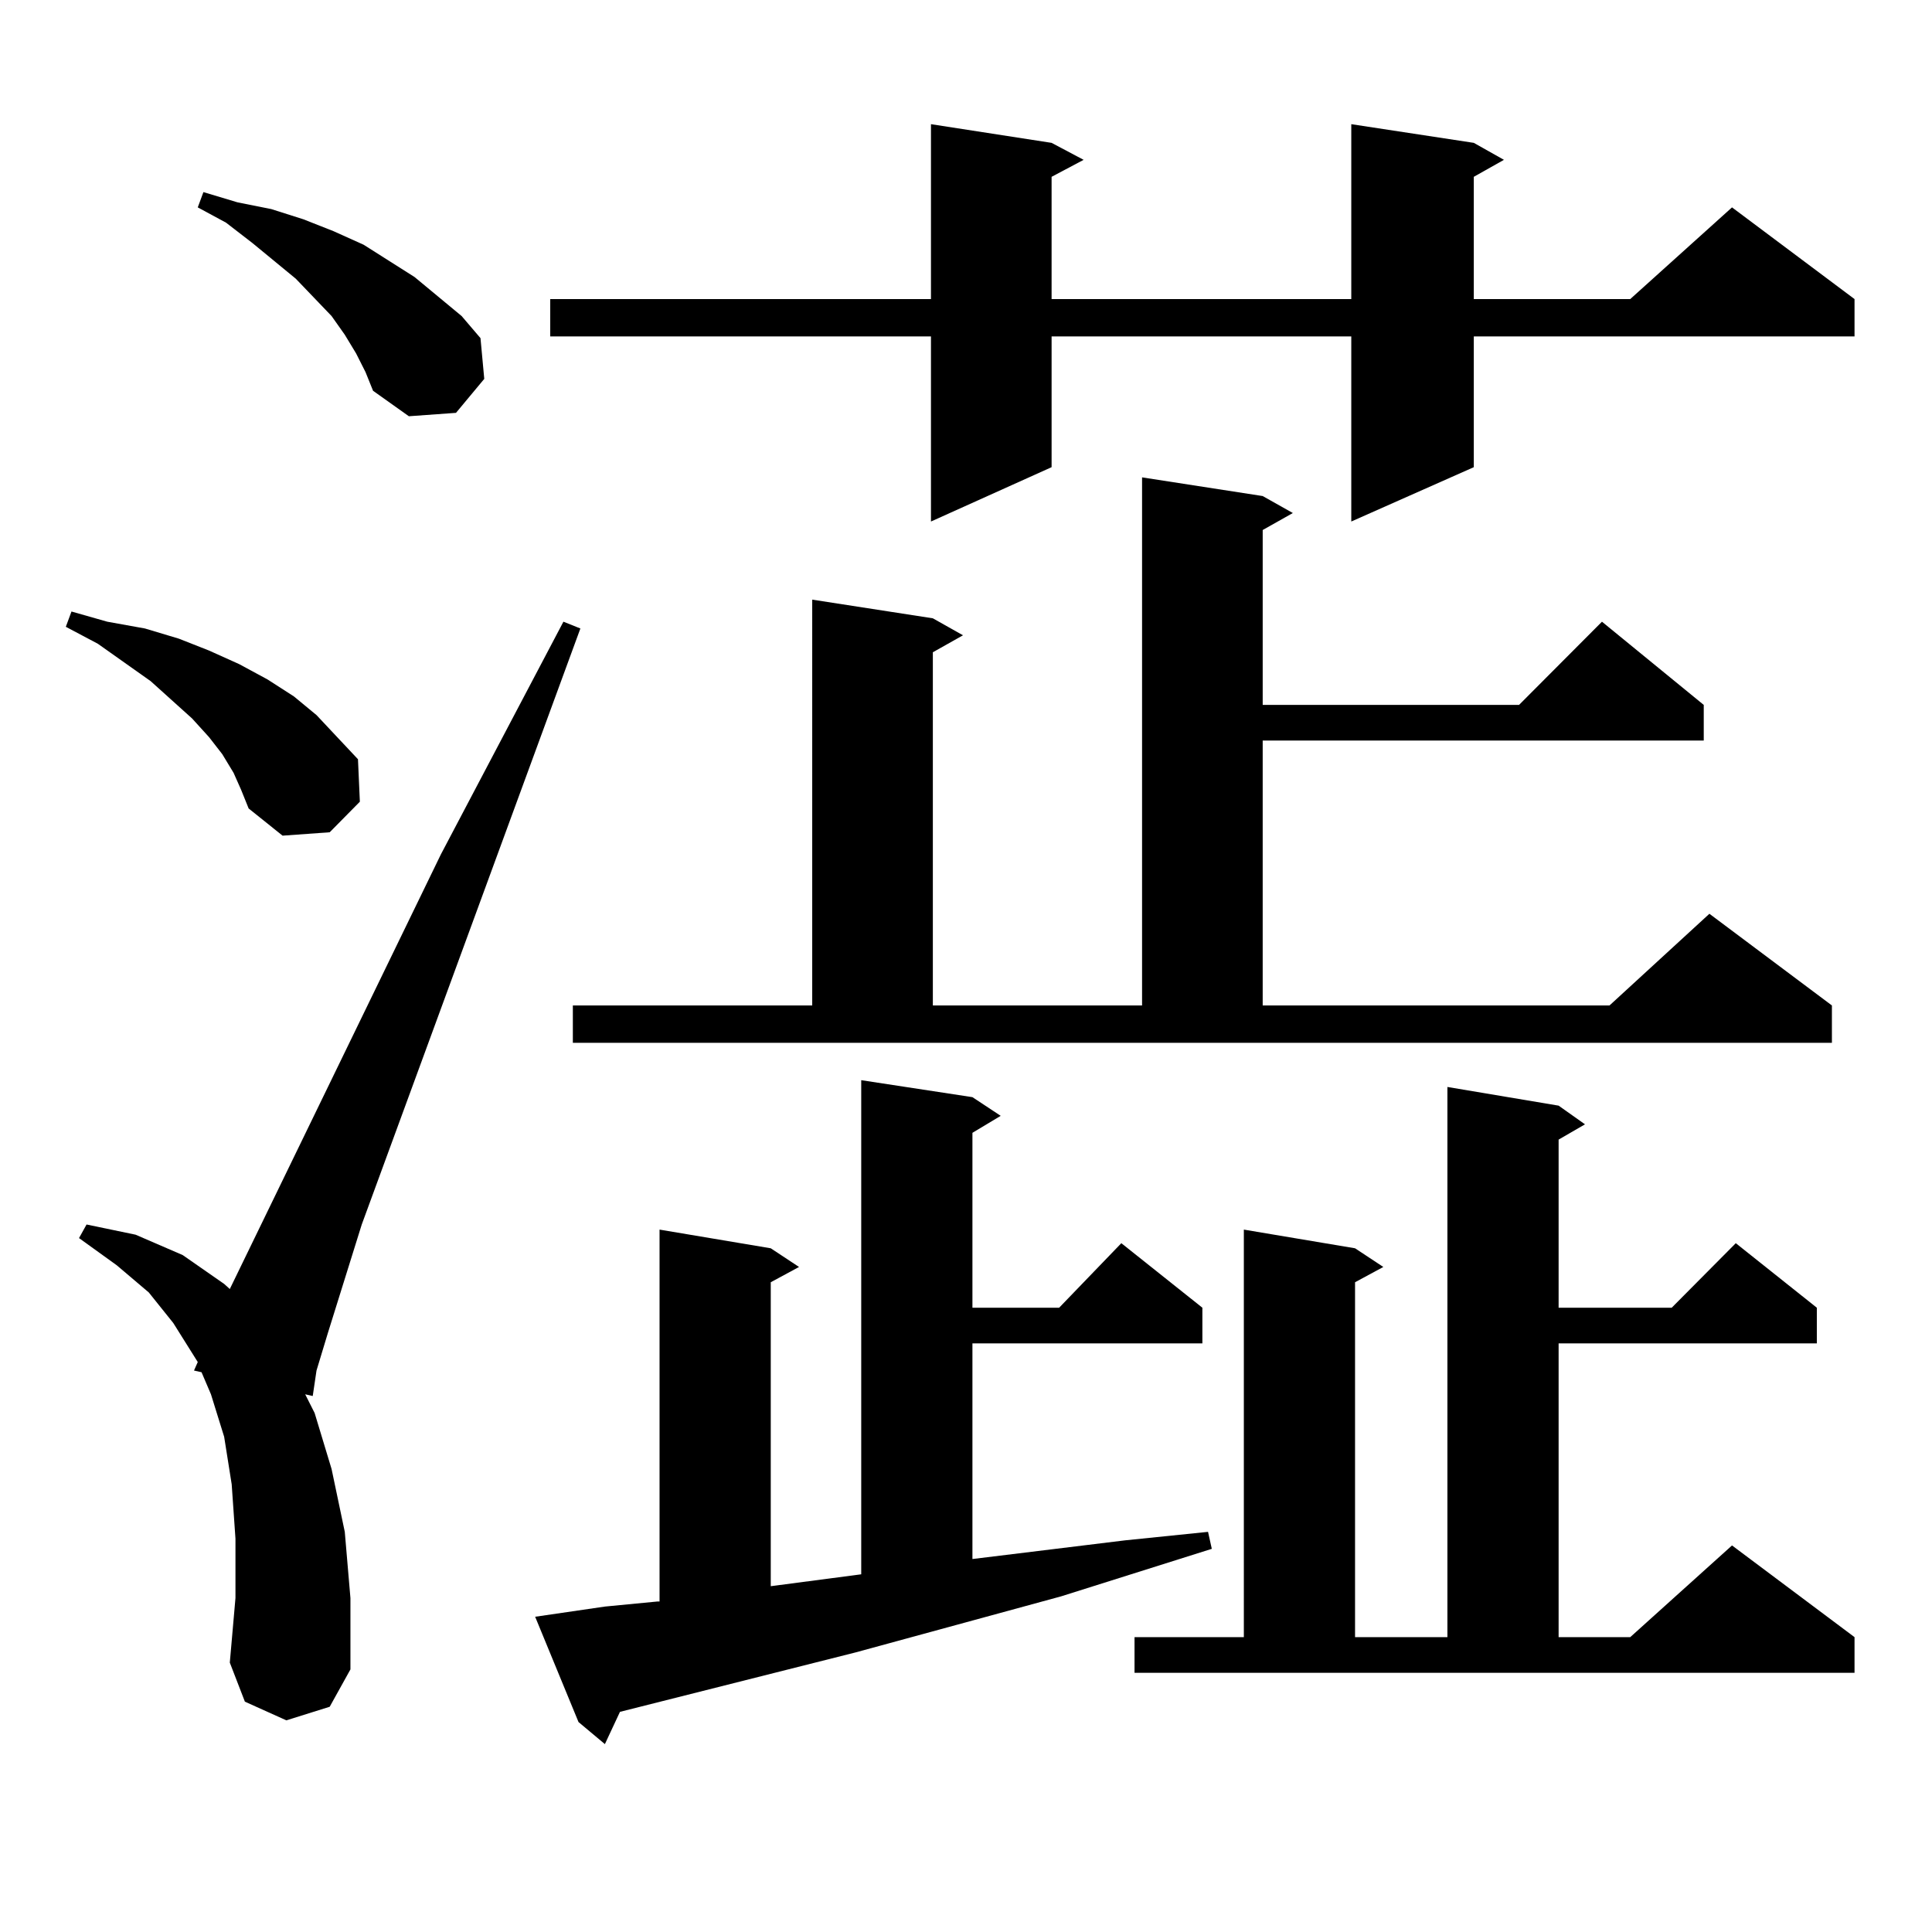 <?xml version="1.0" encoding="utf-8"?>
<!-- Generator: Adobe Illustrator 16.0.0, SVG Export Plug-In . SVG Version: 6.00 Build 0)  -->
<!DOCTYPE svg PUBLIC "-//W3C//DTD SVG 1.1//EN" "http://www.w3.org/Graphics/SVG/1.1/DTD/svg11.dtd">
<svg version="1.1" id="图层_1" xmlns="http://www.w3.org/2000/svg" xmlns:xlink="http://www.w3.org/1999/xlink" x="0px" y="0px"
	 width="1000px" height="1000px" viewBox="0 0 1000 1000" enable-background="new 0 0 1000 1000" xml:space="preserve">
<path d="M120.899,400.016l-5.854-9.668l-6.829-8.789l-8.78-9.668l-21.463-19.336l-27.316-19.336l-16.585-8.789l2.927-7.91
	l18.536,5.273l19.512,3.516l17.561,5.273l15.609,6.152l15.609,7.031l14.634,7.91l13.658,8.789l11.707,9.668l10.731,11.426
	l10.731,11.426l0.976,21.973l-15.609,15.82l-24.39,1.758l-17.561-14.063l-3.902-9.668L120.899,400.016z M148.216,890.445
	l-21.463-9.668l-7.805-20.215l2.927-33.398v-30.762l-1.951-28.125l-3.902-24.609l-6.829-21.973l-4.878-11.426l-3.902-0.879
	l1.951-4.395l-12.683-20.215l-12.683-15.82l-16.585-14.063l-19.512-14.063l3.902-7.031l25.365,5.273l24.39,10.547l21.463,14.941
	l2.927,2.637l109.266-225l63.413-120.41l8.78,3.516L187.239,633.805l-17.561,56.25l-5.854,19.336l-1.951,13.184l-3.902-0.879
	l4.878,9.668l8.78,29.004l6.829,32.52l2.927,34.277v36.914l-10.731,19.336L148.216,890.445z M184.313,182.926l-5.854-9.668
	l-6.829-9.668l-18.536-19.336l-22.438-18.457l-13.658-10.547l-14.634-7.91l2.927-7.91l17.561,5.273l17.561,3.516l16.585,5.273
	l15.609,6.152l15.609,7.031l26.341,16.699l24.39,20.215l9.756,11.426l1.951,21.094l-14.634,17.578l-24.39,1.758l-18.536-13.184
	l-3.902-9.668L184.313,182.926z M276.993,836.832l36.097-5.273l27.316-2.637h0.976v-192.48l57.56,9.668l14.634,9.668l-14.634,7.91
	v157.324l46.828-6.152V559.098l57.56,8.789l14.634,9.668l-14.634,8.789v90.527h44.877l32.194-33.398l41.95,33.398v18.457H503.329
	v111.621l79.022-9.668l42.926-4.395l1.951,8.789l-78.047,24.609l-106.339,29.004l-121.948,30.762l-7.805,16.699l-13.658-11.426
	L276.993,836.832z M762.835,73.941l15.609,8.789l-15.609,8.789v63.281h80.974l52.682-47.461l63.413,47.461v19.336H762.835v67.676
	l-63.413,28.125v-95.801H544.304v67.676l-62.438,28.125v-95.801H284.798v-19.336h197.068V64.273l62.438,9.668l16.585,8.789
	l-16.585,8.789v63.281h155.118V64.273L762.835,73.941z M296.505,520.426h123.899V310.367l62.438,9.668l15.609,8.789l-15.609,8.789
	v182.813h108.29v-273.34l62.438,9.668l15.609,8.789l-15.609,8.789v90.527h132.68l42.926-43.066l52.682,43.066v18.457H653.569
	v137.109h179.508l51.706-47.461l63.413,47.461v19.336H296.505V520.426z M587.229,847.379h56.584V636.441l57.56,9.668l14.634,9.668
	l-14.634,7.91v183.691h47.804V562.613l57.56,9.668l13.658,9.668l-13.658,7.91v87.012h58.535l33.17-33.398l41.95,33.398v18.457
	H806.736v152.051h37.072l52.682-47.461l63.413,47.461v18.457H587.229V847.379z"/>
</svg>
